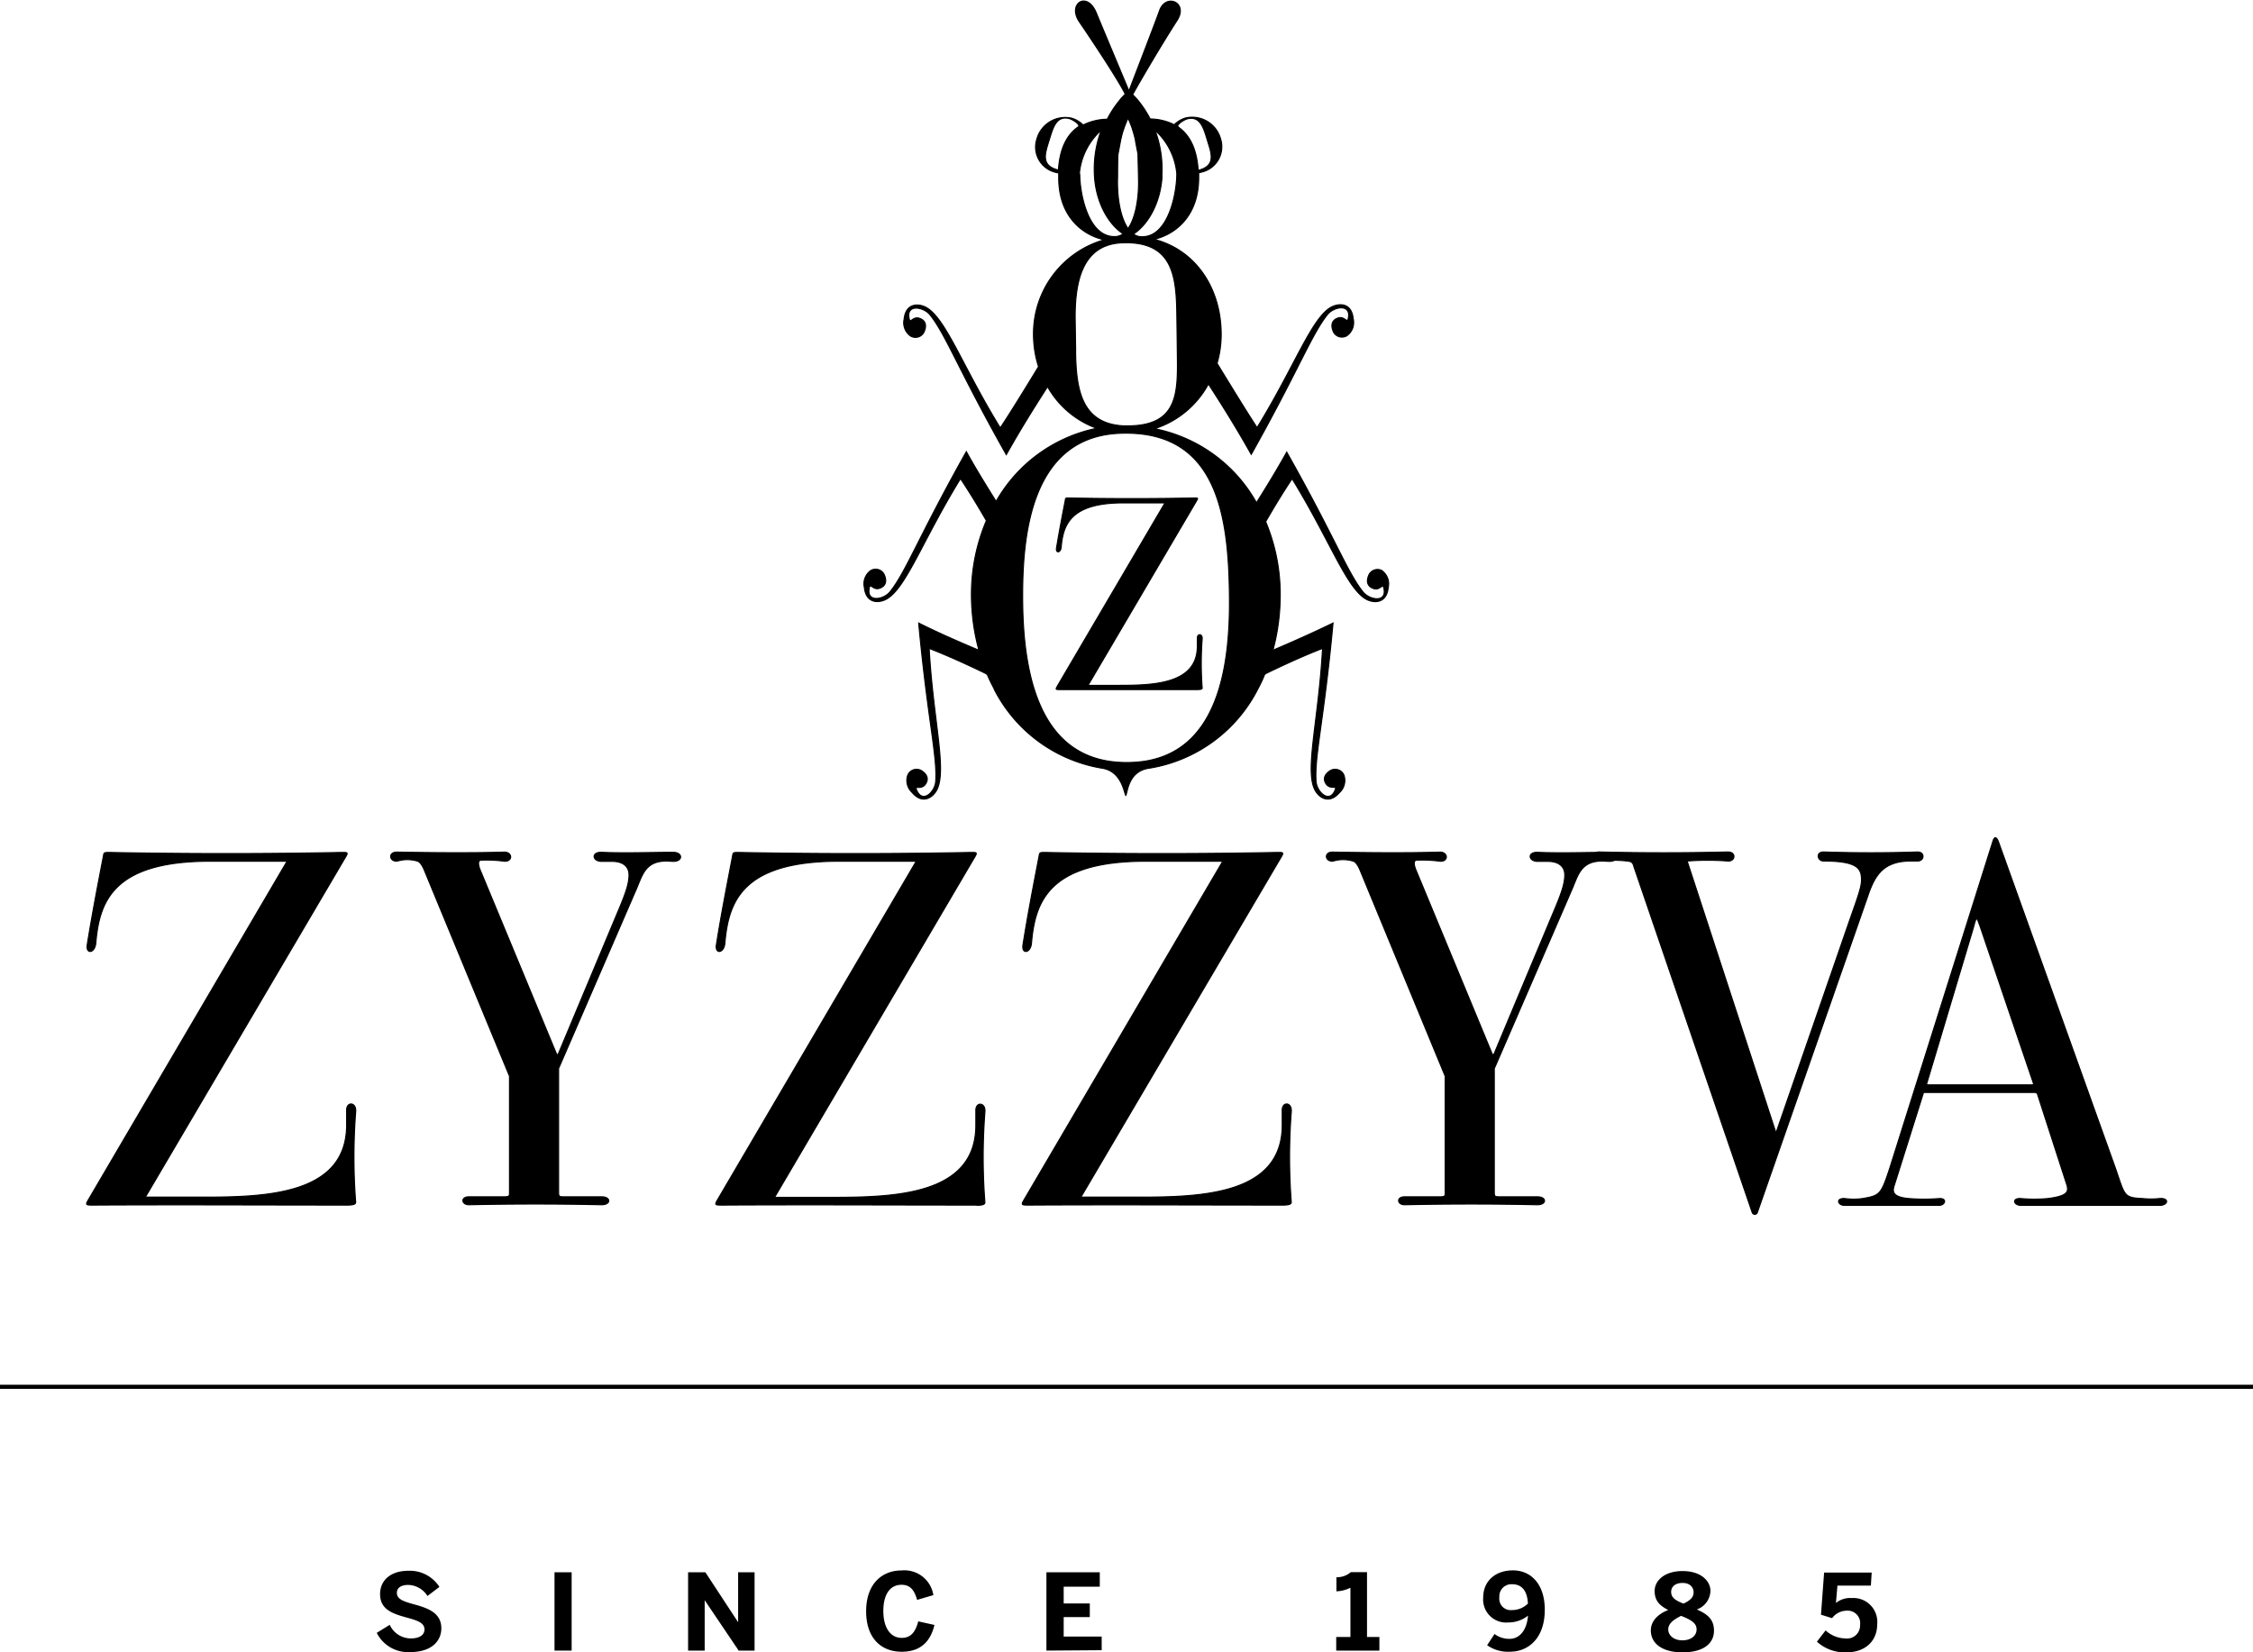 <svg xmlns="http://www.w3.org/2000/svg" viewBox="0 0 331.42 243.01"><defs><style>.cls-1,.cls-2{stroke:#000;stroke-miterlimit:10;}.cls-1{stroke-width:0.16px;}.cls-2{fill:none;stroke-width:0.61px;}</style></defs><title>zyzzyva_since_1985_logo</title><g id="Layer_2" data-name="Layer 2"><g id="Content"><path class="cls-1" d="M176.13,93.85v1.2c0,5.56-6.4,5.76-11.48,5.76h-4.6l15.88-27c.36-.6.32-.56-.28-.56-6,.12-12.28.12-18.47,0-.52,0-.4,0-.52.56-.44,2.27-.88,4.55-1.25,6.83-.11.76.6.68.69-.11.27-3.24,1.27-6.56,9.11-6.56h6.16l-15.8,26.9c-.31.56-.31.56.33.56,6.83,0,13.39,0,20.27,0,.52,0,.67-.08.67-.24a48.81,48.81,0,0,1,0-7.19c.09-.8-.71-.84-.71-.16"/><path class="cls-1" d="M166.09,112.16c-13.78.28-15.66-14.13-15.66-24.5,0-8.91,1.18-23.73,14.76-23.94,13.78-.28,15.52,12,15.66,23.67.14,9.74-1.19,24.56-14.76,24.77m-7.86-60.5L158.16,47c-.07-5.71,1.11-11,6.82-11.28,7.79-.35,8.07,5.22,8.14,10.93l.07,5.43c.07,5.53.18,10.37-6.89,10.56-.24,0-.46,0-.7,0l-.38,0c-6.19-.35-6.93-5.46-7-11m.56-26.13A9.77,9.77,0,0,1,162,19.14a16.42,16.42,0,0,0-1,6.77c.21,3.63,1.87,6.93,4.21,8.48a2,2,0,0,1-1.16.41c-4,.14-5.22-6.35-5.22-9.27m-.2-6.91s0,.05-.06.07c-1.78,1.26-2.69,3.42-2.87,6.31a2.38,2.38,0,0,1-.26-.05c-2.06-.62-1.81-2-1.33-3.62l.46-1.47c.53-1.71,1.17-2.84,2.79-2.4.64.23,1.61.93,1.27,1.16M164.4,26c0-.52,0-2.91.07-3.36l.39-2.06c.11-.48.23-1,.39-1.45.09-.26.17-.51.27-.76s.27-.7.42-1c.15.34.29.68.42,1s.18.5.26.76c.16.48.29,1,.4,1.45-.07-.2.38,2.06.38,2.06,0,.45.07,2.84.07,3.36.12,3-.4,6-1.53,7.63C164.8,32,164.29,29,164.4,26m6.51-.07a16.42,16.42,0,0,0-1-6.77,9.76,9.76,0,0,1,3.2,6.39c0,2.9-1.24,9.35-5.16,9.27l-.17,0a2.14,2.14,0,0,1-1.05-.39c2.34-1.55,4-4.85,4.21-8.48m3.64-8.45c1.62-.44,2.26.69,2.8,2.4l.45,1.47c.49,1.58.74,3-1.32,3.62a2.38,2.38,0,0,1-.26.05c-.18-2.89-1.1-5.05-2.87-6.31,0,0,0-.05-.06-.07-.35-.23.63-.93,1.26-1.16m28.78,66.47a1.4,1.4,0,0,0-2,.61c-.37.85-.27,1.56.51,1.92,1.1.52,1.49-.74,1.67-.09.6,2.28-2,1.9-3,.71-2.34-2.88-4.21-8.12-11.26-20.61-1.41,2.54-2.91,5-4.45,7.44a22.06,22.06,0,0,0-15-10.89,13.77,13.77,0,0,0,7.93-6.58c2.22,3.42,4.32,6.82,6.3,10.35,7-12.49,8.91-17.73,11.25-20.61,1-1.18,3.57-1.56,3,.72-.18.65-.57-.61-1.67-.09-.77.36-.87,1.07-.51,1.92a1.4,1.4,0,0,0,2,.61,2.37,2.37,0,0,0,.93-2.48c-.23-2.35-2-2.31-3.14-1.77-2.93,1.48-5.42,8.7-11,17.77-1.56-2.34-5.14-8.23-5.89-9.45a15.16,15.16,0,0,0,.61-4.25c0-6.76-3.72-12.42-9.88-14,3-.68,6.57-3.3,6.57-9.08,0-.25,0-.47,0-.72a2.63,2.63,0,0,0,.47-.1,3.82,3.82,0,0,0,2.75-4.87,4.33,4.33,0,0,0-5.13-3.08,4,4,0,0,0-1.69,1,8.1,8.1,0,0,0-3.54-.85,15.89,15.89,0,0,0-1.76-2.7,11.38,11.38,0,0,0-.82-.88c1.17-2.14,4.45-7.69,6.55-10.94,1.68-2.62-1.64-4-2.57-1.47-.76,2.13-4.32,11.35-4.51,11.85l-.05-.06h0c-.41-1-4-9.53-4.72-11.3-1.36-3.47-4.33-1.45-2.55,1.18,2.37,3.49,5.66,8.47,6.77,10.66-.3.31-.61.61-.89,1a14.76,14.76,0,0,0-1.76,2.7,8.18,8.18,0,0,0-3.55.85,3.91,3.91,0,0,0-1.68-1,4.32,4.32,0,0,0-5.13,3.08,3.81,3.81,0,0,0,2.74,4.87,2.73,2.73,0,0,0,.48.1c0,.25,0,.47,0,.72,0,5.87,3.71,8.48,6.71,9.11a14.35,14.35,0,0,0-10.42,14,15.62,15.62,0,0,0,.74,4.67c-1.1,1.82-4.21,6.9-5.63,9-5.58-9.07-8.07-16.29-11-17.77-1.08-.54-2.9-.58-3.14,1.77a2.38,2.38,0,0,0,.94,2.48,1.4,1.4,0,0,0,2-.61c.37-.85.27-1.56-.51-1.92-1.1-.52-1.49.74-1.66.09-.6-2.28,2-1.9,3-.72,2.34,2.88,4.21,8.12,11.26,20.61,1.9-3.41,3.94-6.69,6.07-10A13.57,13.57,0,0,0,161.35,63a22.09,22.09,0,0,0-14.82,10.76c-1.51-2.41-3-4.82-4.38-7.32C135.1,79,133.24,84.2,130.9,87.08c-1,1.19-3.57,1.57-3-.71.18-.65.57.61,1.66.09.79-.36.89-1.07.52-1.92a1.4,1.4,0,0,0-2-.61,2.39,2.39,0,0,0-.93,2.48c.24,2.35,2.06,2.31,3.14,1.77,2.93-1.48,5.41-8.71,11-17.78,1.41,2.12,2.59,4.07,3.81,6.18a27.78,27.78,0,0,0-2.2,10.94A31.25,31.25,0,0,0,144,95.65c-3-1.26-5.95-2.55-8.86-4,1.33,14.28,2.78,19.65,2.5,23.35-.15,1.54-2,3.32-2.85,1.1-.22-.63.81.18,1.42-.87.43-.74.11-1.38-.67-1.88a1.41,1.41,0,0,0-2,.65,2.39,2.39,0,0,0,.65,2.58c1.53,1.79,3,.72,3.59-.34,1.56-2.89-.51-10.24-1.1-20.87,2.92,1.15,5.39,2.28,8.22,3.64a1.45,1.45,0,0,1,.34.23c.3.71.63,1.39,1,2.06l0,.06v0A21.81,21.81,0,0,0,162.14,113c2.89.45,3.23,3.67,3.46,4,.3-.49.34-3.56,3.42-4a21.81,21.81,0,0,0,16-11.64c.37-.69.72-1.4,1-2.14a1.52,1.52,0,0,1,.31-.21c2.83-1.36,5.29-2.49,8.22-3.64-.58,10.63-2.66,18-1.1,20.87.58,1.06,2.05,2.13,3.59.34a2.41,2.41,0,0,0,.65-2.58,1.41,1.41,0,0,0-2-.65c-.78.5-1.11,1.14-.67,1.88.61,1,1.64.24,1.42.87-.81,2.22-2.7.44-2.84-1.1-.28-3.7,1.17-9.07,2.49-23.35-2.91,1.42-5.85,2.72-8.84,4a31.18,31.18,0,0,0,1.07-8.12,27.67,27.67,0,0,0-2.14-10.8c1.25-2.17,2.45-4.15,3.89-6.32,5.58,9.07,8.07,16.3,11,17.78,1.08.54,2.9.58,3.14-1.77a2.39,2.39,0,0,0-.93-2.48"/><path class="cls-1" d="M51.07,177.26c-12.67,0-24.75-.07-37.35,0-1.18,0-1.18,0-.59-1l29.1-49.58H30.88c-14.44,0-16.28,6.12-16.79,12.08-.15,1.48-1.48,1.62-1.26.22.67-4.19,1.48-8.39,2.29-12.59.22-1,0-1,1-1,11.41.22,23.06.22,34,0,1.11,0,1.18-.08.52,1L21.38,176.09h8.47c9.36,0,21.14-.37,21.14-10.61v-2.21c0-1.26,1.48-1.18,1.33.29a86.73,86.73,0,0,0,0,13.26c0,.3-.29.44-1.25.44"/><path class="cls-1" d="M98.08,126.65c-3.09,0-3.54,1.92-4.42,4L82.24,157a.48.48,0,0,0-.07.3v18c0,.74.07.74.88.74H88.5c1.4,0,1.4,1.17,0,1.17-6.48-.14-13-.14-19.52,0-1.11,0-1.25-1.17,0-1.17h5.16c.81,0,.81-.08.81-.74v-17L62.42,128c-.37-.89-.73-1.26-1-1.33a5.1,5.1,0,0,0-3,0c-1.18.07-1.33-1.33-.07-1.33,4.78.08,10.9.15,15.84,0,1.25,0,1.25,1.48-.08,1.33a19.45,19.45,0,0,0-3.31-.15c-.81,0-.15,1.48-.15,1.48l11.2,27c.14.29.29,0,.29,0l8.55-20.41c1.25-2.94,1.84-4.49,1.84-5.89,0-1.25-.88-2-2.5-2H88.5c-1.4,0-1.54-1.4,0-1.33,3.32.15,7.44,0,10.54,0,1.4,0,1.47,1.33,0,1.33Z"/><path class="cls-1" d="M143.62,177.26c-12.67,0-24.76-.07-37.35,0-1.18,0-1.18,0-.59-1l29.1-49.58H123.43c-14.44,0-16.28,6.12-16.8,12.08-.14,1.48-1.47,1.62-1.25.22.66-4.19,1.48-8.39,2.29-12.59.22-1,0-1,1-1,11.42.22,23.06.22,34,0,1.1,0,1.18-.08.52,1l-29.25,49.73h8.47c9.36,0,21.14-.37,21.14-10.61v-2.21c0-1.26,1.48-1.18,1.33.29a86.73,86.73,0,0,0,0,13.26c0,.3-.29.44-1.25.44"/><path class="cls-1" d="M188.71,177.26c-12.67,0-24.75-.07-37.35,0-1.18,0-1.18,0-.59-1l29.1-49.58H168.53c-14.44,0-16.28,6.12-16.8,12.08-.15,1.48-1.47,1.62-1.25.22.66-4.19,1.47-8.39,2.28-12.59.22-1,0-1,1-1,11.42.22,23.06.22,34,0,1.1,0,1.17-.08.51,1L159,176.09h8.48c9.35,0,21.14-.37,21.14-10.61v-2.21c0-1.26,1.47-1.18,1.33.29a86.73,86.73,0,0,0,0,13.26c0,.3-.3.44-1.26.44"/><path class="cls-1" d="M235.73,126.65c-3.1,0-3.54,1.92-4.42,4L219.89,157a.43.43,0,0,0-.08.3v18c0,.74.08.74.89.74h5.45c1.4,0,1.4,1.17,0,1.17-6.49-.14-13-.14-19.53,0-1.1,0-1.25-1.17,0-1.17h5.16c.81,0,.81-.08.81-.74v-17L200.07,128c-.37-.89-.74-1.26-1-1.33a5.09,5.09,0,0,0-3,0c-1.18.07-1.33-1.33-.08-1.33,4.79.08,10.91.15,15.84,0,1.25,0,1.25,1.48-.07,1.33a19.58,19.58,0,0,0-3.32-.15c-.81,0-.14,1.48-.14,1.48l11.19,27c.15.29.3,0,.3,0l8.55-20.41c1.25-2.94,1.84-4.49,1.84-5.89,0-1.25-.89-2-2.51-2h-1.47c-1.4,0-1.55-1.4,0-1.33,3.31.15,7.44,0,10.53,0,1.4,0,1.48,1.33,0,1.33Z"/><path class="cls-1" d="M281.11,126.65c-4.05,0-5.3,2.06-6.33,5.08L258.5,178.37a.4.4,0,0,1-.74,0l-17.39-50.84c-.14-.51-.22-.81-1-.88a18.91,18.91,0,0,0-4.12,0,.67.67,0,1,1,0-1.33c6.41.15,12.52.15,18.93,0,1.25,0,1.11,1.4,0,1.33a39.63,39.63,0,0,0-6,0l13,39.78c.08.23.15,0,.15,0l10-28.88c1.69-4.93,2.5-6.85,2.5-8.1,0-1.62-.44-2.8-5.59-2.8-.89,0-1.18-1.33,0-1.33,4.78.15,9.28.15,13.85,0,1.1,0,1,1.33,0,1.33Z"/><path class="cls-1" d="M291.29,136.3c-.52-1.4-.52-1.69-1,.15l-6.86,22.91c-.07.15.08.22.3.22h15c.22,0,.51,0,.37-.29Zm6,41c-1.1,0-1.4-1.1,0-1a22.18,22.18,0,0,0,3.91,0c2.95-.36,3.09-1,2.87-1.91l-4.34-13.41c-.08-.29-.3-.29-.59-.29H283.26c-.23,0-.37,0-.37.22l-4.2,13.33c-.3.88-.52,1.84,2.14,2.06a28.36,28.36,0,0,0,4.42,0c1.25-.07.88,1,0,1H271.32c-1,0-1.32-1.1.08-1a9.6,9.6,0,0,0,2.57,0c2.58-.44,2.73-.59,4-4.42l15.18-48.11c.22-.73.51-.73.81,0l17.24,48.11c1.4,4.06,1.18,4.28,4,4.42a12.31,12.31,0,0,0,2.43,0c1.54-.14,1.32,1,.07,1Z"/><line class="cls-2" y1="203.99" x2="331.42" y2="203.99"/><path d="M55.42,240.18,57.33,239a3.42,3.42,0,0,0,3.11,2c1.17,0,2-.44,2-1.32s-.82-1.25-2.33-1.67c-2.06-.57-4.2-1.1-4.2-3.52,0-2.14,1.68-3.44,4.15-3.44a5.18,5.18,0,0,1,4.58,2.37l-1.76,1.34a3.43,3.43,0,0,0-2.83-1.63c-1.08,0-1.67.46-1.67,1.15,0,.91.86,1.24,2.37,1.66,2,.55,4.17,1.19,4.17,3.57,0,1.85-1.4,3.5-4.61,3.5A5.14,5.14,0,0,1,55.42,240.18Z"/><path d="M81.57,242.79V231.27h2.52v11.52Z"/><path d="M101.22,242.79V231.27h2.54l4.82,7.35h0v-7.35H111v11.52h-2.34l-5-7.41h0v7.41Z"/><path d="M127.41,237c0-4,2.31-6,5.22-6a4.31,4.31,0,0,1,4.67,3.63l-2.39.7c-.38-1.32-.94-2.22-2.29-2.22-1.74,0-2.68,1.47-2.68,3.86s1,3.95,2.71,3.95c1.35,0,2-.86,2.43-2.43l2.38.53c-.56,2.32-1.93,3.94-4.83,3.94S127.41,241.08,127.41,237Z"/><path d="M153.93,242.79V231.27h7.85v2.12h-5.31v2.47h3.84v2h-3.84v2.87h5.59v2Z"/><path d="M196.56,242.79v-2h2.09v-7.25a4.84,4.84,0,0,1-2.06.53V232a3.12,3.12,0,0,0,2.12-.75h2.38v9.54h1.82v2Z"/><path d="M218.76,242l1.09-1.65a3.55,3.55,0,0,0,2.22.71c1.48,0,2.54-1.29,2.7-3.41a4.59,4.59,0,0,1-2.88,1,3.39,3.39,0,0,1-3.71-3.66c0-2.4,1.76-4,4.38-4s4.68,2,4.68,5.78c0,4.42-2.63,6.18-5.06,6.18A5.33,5.33,0,0,1,218.76,242Zm6-6.14c-.11-1.93-.94-2.83-2.32-2.83a1.77,1.77,0,0,0-1.88,1.9,1.68,1.68,0,0,0,1.85,1.9A3.29,3.29,0,0,0,224.77,235.86Z"/><path d="M242.84,239.82c0-1.45,1.16-2.46,2.56-3-1.26-.65-2-1.35-2-2.81s1.39-2.92,4.11-2.92,4.1,1.47,4.1,2.92a3,3,0,0,1-2,2.73c1.48.66,2.52,1.39,2.52,3.12,0,2-1.72,3.19-4.62,3.19S242.84,241.81,242.84,239.82Zm6.73-.14c0-.89-.7-1.37-2.28-2-1.18.58-1.89,1.18-1.89,2s.76,1.6,2.08,1.6S249.57,240.56,249.57,239.68Zm-.44-5.48c0-.61-.43-1.36-1.63-1.36s-1.67.67-1.67,1.31c0,.87.67,1.28,1.82,1.73C248.7,235.37,249.13,234.93,249.13,234.2Z"/><path d="M267.27,241.48l1.28-1.66a4.4,4.4,0,0,0,2.88,1.18,1.92,1.92,0,0,0,2.19-2,1.84,1.84,0,0,0-2-2.08,2.72,2.72,0,0,0-2.12,1.1l-1.63-.51.46-6.2h7l-.12,1.92h-4.92l-.22,2.55a3.35,3.35,0,0,1,2.32-.72,3.52,3.52,0,0,1,3.75,3.85c0,2.46-1.73,4.14-4.56,4.14A6.12,6.12,0,0,1,267.27,241.48Z"/></g></g></svg>